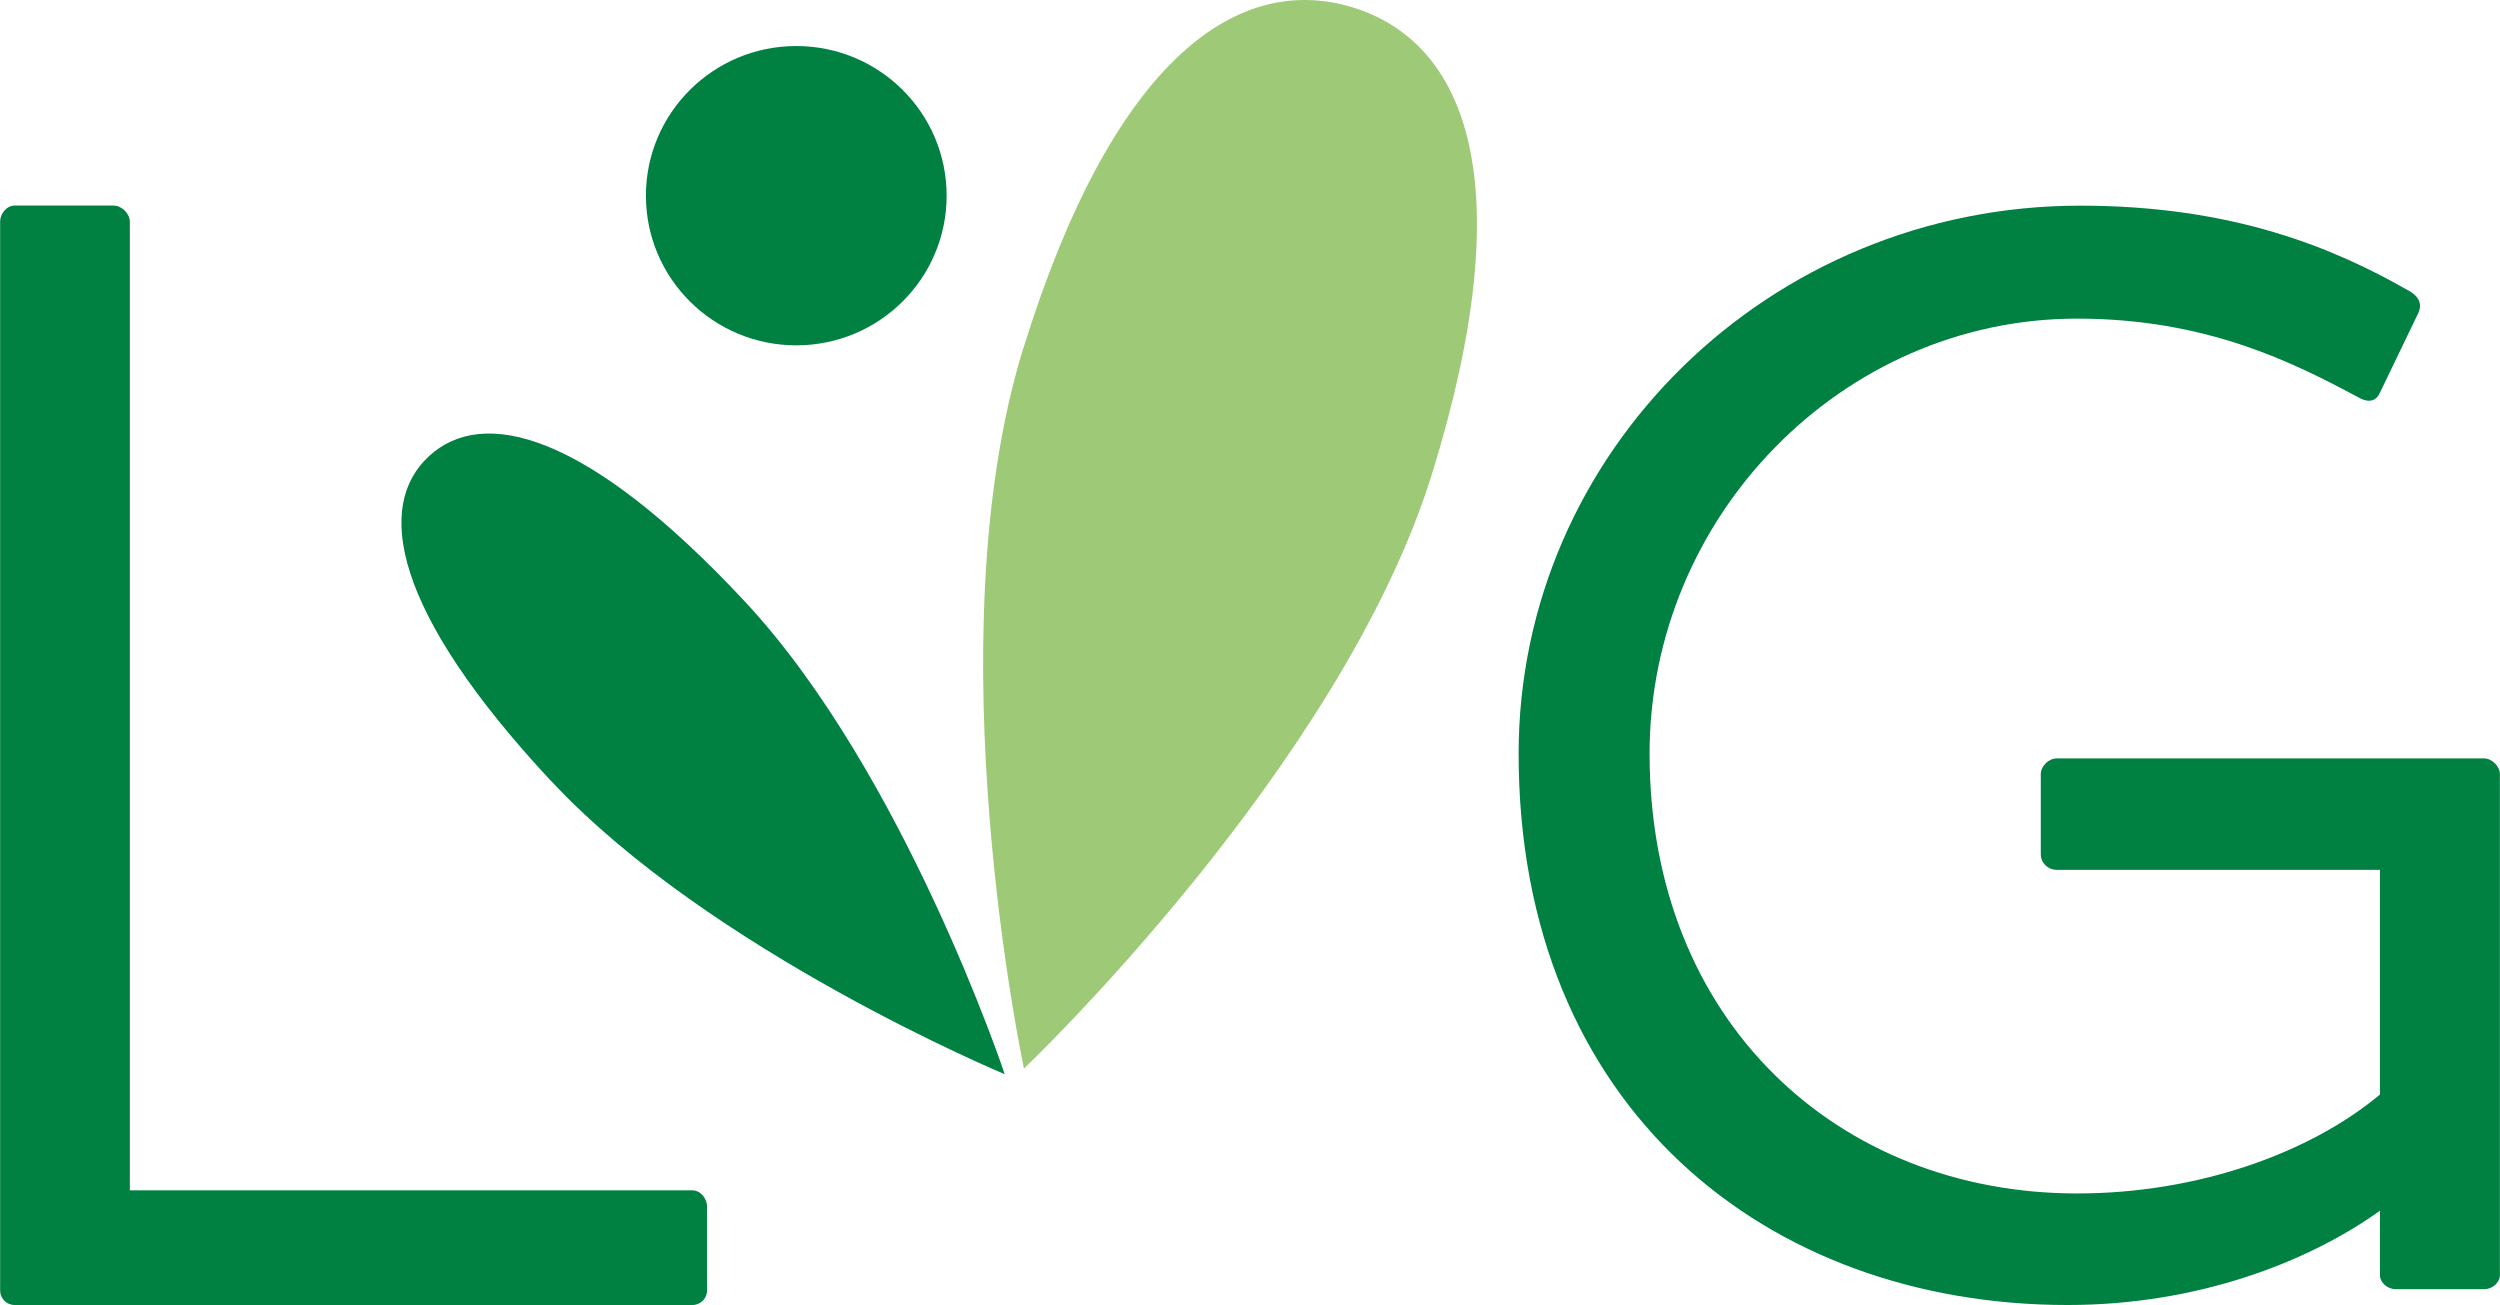 <?xml version="1.0" encoding="UTF-8"?> <svg xmlns="http://www.w3.org/2000/svg" id="Ebene_2" width="100mm" height="52.2mm" viewBox="0 0 283.46 147.98"><defs><style>.cls-1{fill:#9eca78;}.cls-1,.cls-2{stroke-width:0px;}.cls-2{fill:#008142;}</style></defs><g id="Ebene_1-2"><path class="cls-2" d="m12.87,23.31c.92,0,1.84.92,1.84,1.83v109.84h63.8c.92,0,1.65.92,1.65,1.83v9.52c0,.92-.74,1.65-1.65,1.65H1.65c-.92,0-1.65-.73-1.65-1.65V25.14c0-.92.74-1.83,1.65-1.83h11.22Z"></path><path class="cls-2" d="m273.09,32.93c1.25.71,1.61,1.6,1.07,2.67l-4.29,8.9c-.54,1.25-1.61,1.07-2.51.53-7.33-3.92-17.17-8.9-31.84-8.9-26.65,0-48.48,22.44-48.48,49.33,0,30.45,21.47,49.87,48.48,49.87,13.77,0,26.47-4.63,34.34-11.22v-25.47h-36.67c-.89,0-1.79-.71-1.79-1.78v-9.08c0-.89.89-1.78,1.79-1.78h48.48c.89,0,1.79.89,1.79,1.78v56.81c0,.89-.89,1.6-1.79,1.6h-10.02c-.89,0-1.79-.71-1.79-1.6v-7.3c-8.23,5.88-20.75,10.69-35.42,10.69-33.99,0-62.25-22.26-62.25-62.51,0-34.19,28.44-62.15,63.68-62.15,17.35,0,28.8,4.81,37.21,9.62Z"></path><ellipse class="cls-2" cx="90.28" cy="22.19" rx="17.05" ry="16.97"></ellipse><path class="cls-1" d="m116.03,39.5C126.32,6.27,140.58-3.09,153.38.84c12.8,3.93,19.29,19.66,8.99,52.89-10.29,33.23-46.27,67.44-46.27,67.44,0,0-10.37-48.44-.08-81.67Z"></path><path class="cls-2" d="m62.46,88.55c-18.03-19.35-19.91-31.21-13.83-36.82,6.08-5.61,17.81-2.85,35.84,16.5,18.03,19.35,29.45,53.58,29.45,53.58,0,0-33.42-13.91-51.45-33.27Z"></path></g></svg> 